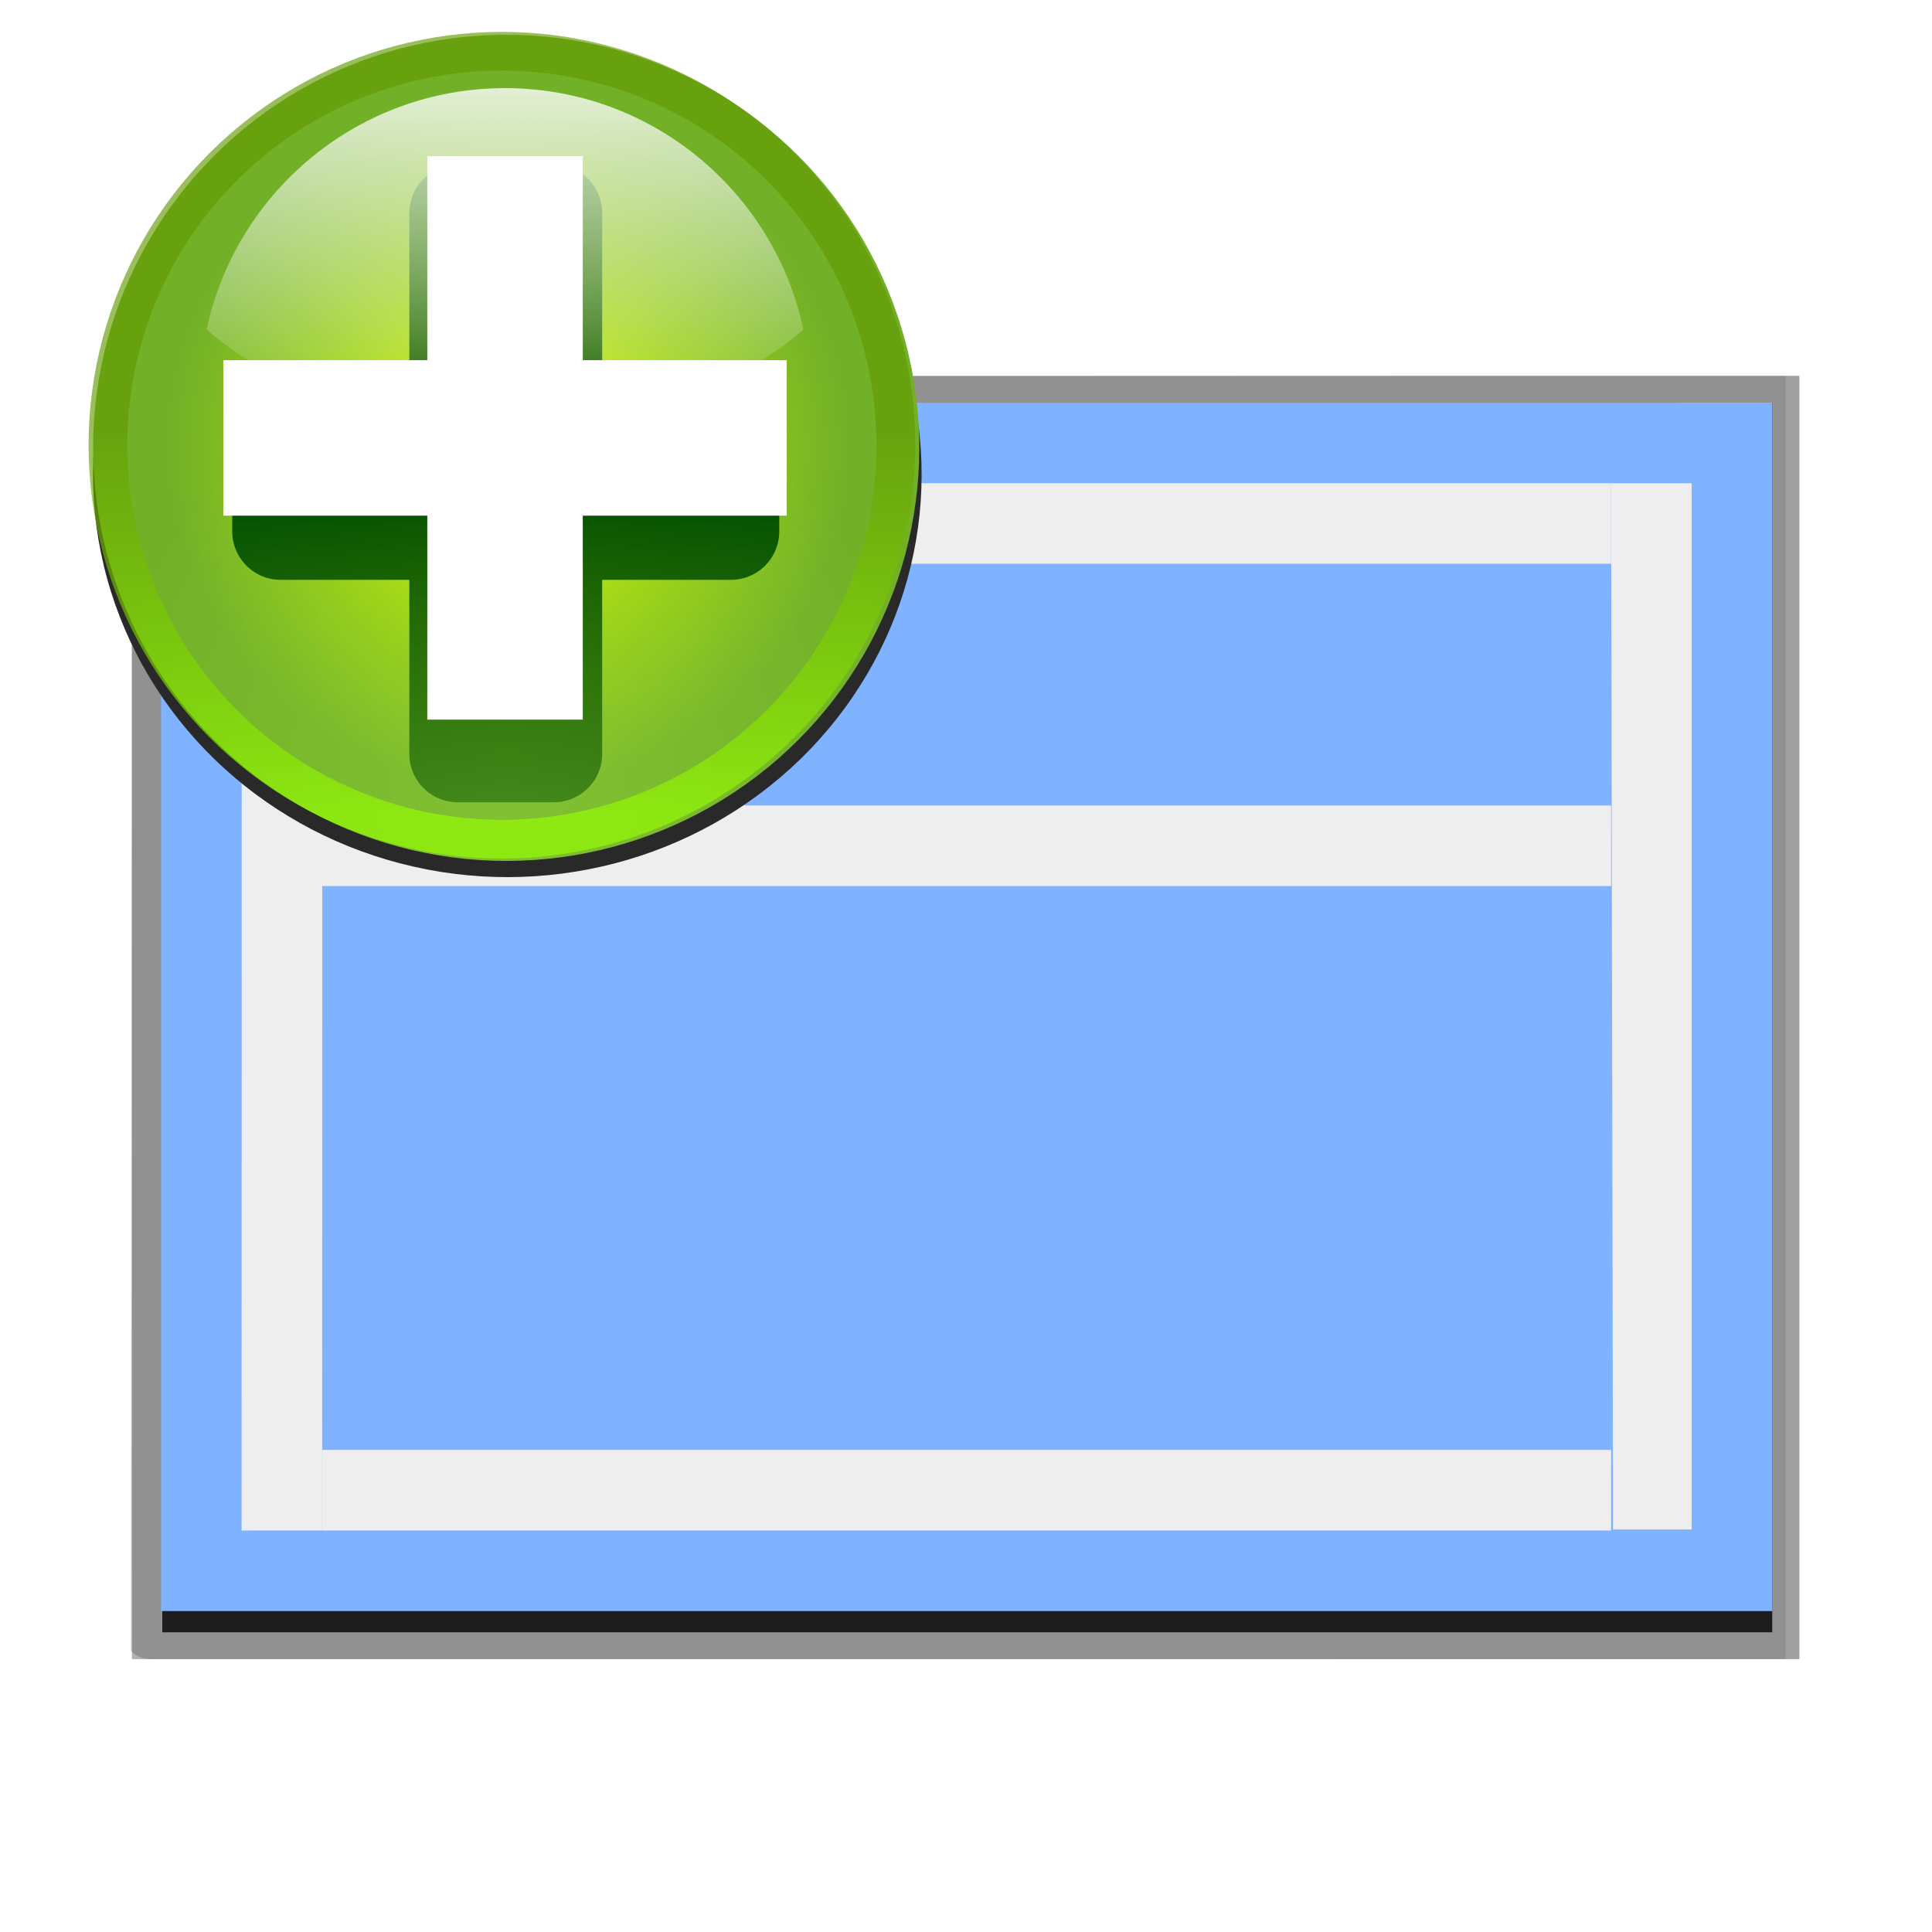 <svg enable-background="new 0 0 128 128" height="24" viewBox="0 0 24 24" width="24" xmlns="http://www.w3.org/2000/svg" xmlns:xlink="http://www.w3.org/1999/xlink"><clipPath id="a"><circle cx="145.572" cy="259.624" r="23.042"/></clipPath><filter id="b" color-interpolation-filters="sRGB" height="1.072" width="1.072" x="-.036" y="-.036"><feGaussianBlur stdDeviation=".664"/></filter><radialGradient id="c" cx="-55.686" cy="-347.116" gradientTransform="matrix(-.895 -.24 .26 -.97 -29.035 -654.027)" gradientUnits="userSpaceOnUse" r="22.142"><stop offset="0" stop-color="#82c133"/><stop offset="1" stop-color="#72b028"/></radialGradient><linearGradient id="d" gradientUnits="userSpaceOnUse" x1="328.124" x2="336.981" y1="120.812" y2="87.759"><stop offset="0" stop-color="#96ff00"/><stop offset="1" stop-color="#609800"/></linearGradient><clipPath id="e"><circle cx="343.912" cy="92.325" r="36" transform="matrix(.866 .5 .5 -.866 0 0)"/></clipPath><filter id="f"><feGaussianBlur stdDeviation="2.881"/></filter><radialGradient id="g" cx="343.999" cy="92" gradientTransform="matrix(.47 0 0 .47 -235.546 -330.992)" gradientUnits="userSpaceOnUse" r="36"><stop offset="0" stop-color="#e5ff00"/><stop offset="1" stop-color="#bff500" stop-opacity="0"/></radialGradient><linearGradient id="h" gradientUnits="userSpaceOnUse" x1="122" x2="122" y1="62" y2="9.933"><stop offset="0" stop-color="#004d00" stop-opacity="0"/><stop offset=".5" stop-color="#004d00"/><stop offset="1" stop-color="#004d00" stop-opacity="0"/></linearGradient><filter id="i"><feGaussianBlur stdDeviation="1.04"/></filter><linearGradient id="j" gradientTransform="matrix(0 .474 -.474 0 83.153 278.879)" gradientUnits="userSpaceOnUse" x1="-80.003" x2="-45.097" y1="-131.931" y2="-131.931"><stop offset="0" stop-color="#fff"/><stop offset="1" stop-color="#fff" stop-opacity="0"/></linearGradient><filter id="k"><feGaussianBlur stdDeviation="1.039"/></filter><filter id="l"><feGaussianBlur stdDeviation=".501"/></filter><g transform="matrix(.172 0 0 .172 1 2)"><path d="m17.231 2.948.042 120.045 91.23.076c.375-.375.586-.884.586-1.414l-.001-118.708z" filter="url(#k)" opacity=".307" transform="matrix(0 1.009 -1.003 0 127.077 -1.871)"/><path d="m17.231 3.914.042 119.08 91.23.076c.375-.375.586-.884.586-1.414l-.001-117.742-91.857-0z" filter="url(#k)" opacity=".307" transform="matrix(0 1.009 -1.003 0 127.077 -1.871)"/><path d="m17.231 2.917 0 120.076h91.857v-120.076h-91.857z" filter="url(#k)" opacity=".553" transform="matrix(0 1.009 -1.003 0 127.077 -1.871)"/><path d="m19.151 4.879.002 115.984 88.016-.058v-115.926l-88.017-0z" filter="url(#l)" opacity=".896" transform="matrix(0 1.009 -1.003 0 127.077 -1.871)"/><path d="m122.182 17.453-116.364.002-0 87.273h116.364l0-87.274z" fill="#80b3ff"/><g fill="#eee"><path d="m110.545 23.273h5.818v75.562h-5.678z" stroke-width="1.041"/><path d="m11.646 23.273h5.818l-.01 75.636h-5.818z" stroke-width="1.039"/><g stroke-width="1.033"><path d="m17.455 93.091h93.091v5.818h-93.091z"/><path d="m17.455 23.273h93.091v5.818h-93.091z"/><path d="m17.454 46.547h93.091v5.818h-93.091z"/></g></g></g><g clip-path="url(#a)" transform="matrix(.25 0 0 .25 -30.154 -59.146)"><ellipse cx="-207.736" cy="212.297" fill="none" rx="20.523" ry="20.523" stroke-width=".57" transform="matrix(-.966 -.259 -.259 .966 0 0)"/><ellipse cx="-59.83" cy="-331.668" fill="#292929" filter="url(#b)" rx="22.142" ry="22.142" transform="matrix(-.898 .234 -.241 -.873 12.164 -15.391)"/><ellipse cx="-73.756" cy="-287.722" fill="url(#c)" rx="20.523" ry="20.523" transform="matrix(-.966 .259 -.259 -.966 0 0)"/><circle cx="343.999" cy="92" r="36" style="opacity:.8;fill:none;stroke-width:6.751;clip-path:url(#e);stroke:url(#d);filter:url(#f)" transform="matrix(-.551 -.148 -.148 .551 348.712 258.925)"/><ellipse cx="-73.756" cy="-287.722" fill="url(#g)" rx="16.932" ry="16.932" stroke-width=".47" transform="matrix(-.966 .259 -.259 -.966 0 0)"/><path d="m120.015 24.82v9.195h-7.321v3.971h7.321v9.195h3.971v-9.195h7.321v-3.971h-7.321v-9.195z" style="fill:none;stroke-width:4;stroke-linecap:round;stroke-linejoin:round;stroke:url(#h);filter:url(#i)" transform="matrix(1.202 0 0 1.202 -.898 217.333)"/><path d="m141.848 244.345v10.135h-10.135v7.726h10.135v10.135h7.726v-10.135h10.135v-7.726h-10.135v-10.135z" fill="#fff" fill-rule="evenodd"/><path d="m145.711 240.963c-7.278 0-13.359 5.139-14.825 11.982 2.922 2.724 8.465 4.562 14.825 4.562s11.904-1.838 14.825-4.562c-1.466-6.842-7.547-11.982-14.825-11.982z" fill="url(#j)" opacity=".8" stroke-width=".79"/></g></svg>